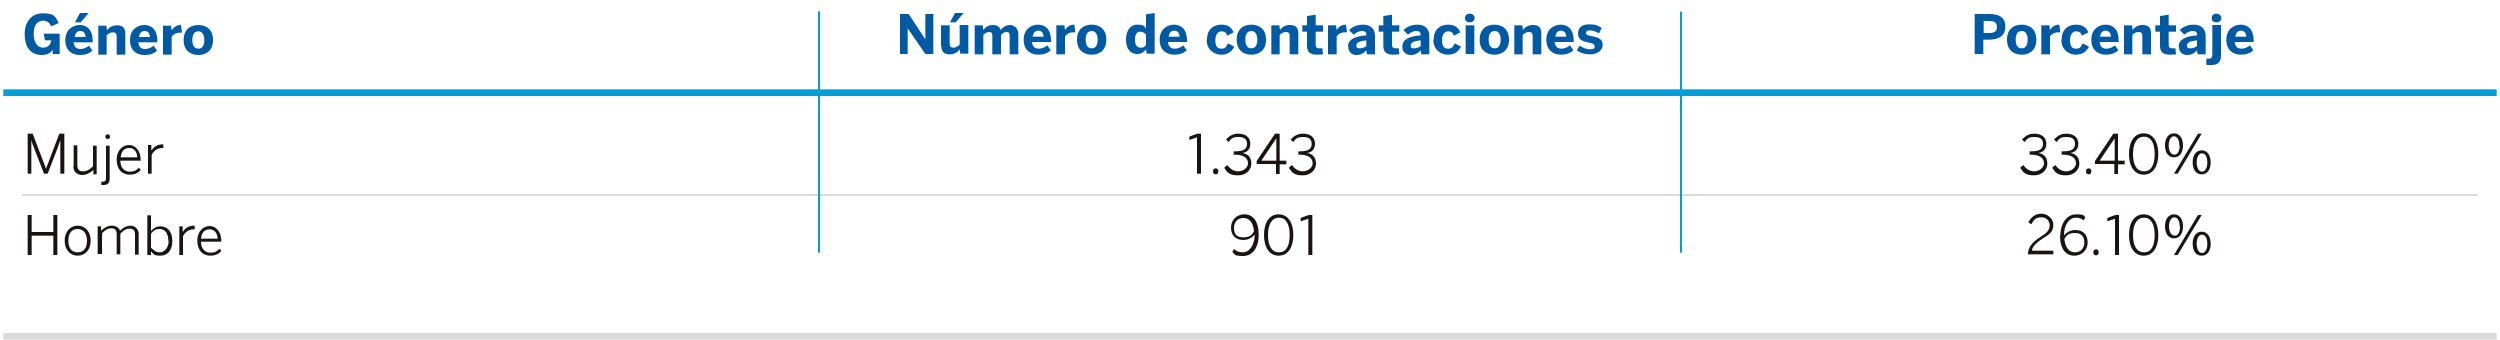 <?xml version="1.0" encoding="UTF-8"?>
<svg id="Capa_1" xmlns="http://www.w3.org/2000/svg" width="750" height="102" version="1.1" viewBox="0 0 750 102">
  <!-- Generator: Adobe Illustrator 29.5.0, SVG Export Plug-In . SVG Version: 2.1.0 Build 137)  -->
  <defs>
    <style>
      .st0, .st1, .st2, .st3 {
        fill: none;
        stroke-miterlimit: 10;
      }

      .st0, .st2 {
        stroke: #009ed7;
      }

      .st0, .st3 {
        stroke-width: .6px;
      }

      .st1, .st2 {
        stroke-width: 2px;
      }

      .st1, .st3 {
        stroke: #d9d9d9;
      }

      .st4 {
        fill: #0059a3;
      }

      .st5 {
        fill: #191413;
      }
    </style>
  </defs>
  <line class="st3" x1="6.7" y1="58.5" x2="743.3" y2="58.5"/>
  <g>
    <path class="st5" d="M8.3,52.1v-12h1.5l4,10.5h0l4-10.5h1.5v12h-1.2v-10.1h0c-.1.5-.5,1.3-.7,2.1l-3.1,8h-1.1l-3.1-8c-.3-.8-.5-1.2-.7-2.1h0v10.1s-1.2,0-1.2,0Z"/>
    <path class="st5" d="M22.1,49.8v-6.2h1.1v6c0,1.2.5,1.8,1.7,1.8s2-.6,3-1.5v-6.2h1.1v8.6h-1v-1.3c-1,.9-2.1,1.5-3.4,1.5s-2.6-.9-2.6-2.5h0Z"/>
    <path class="st5" d="M30.4,55.4v-.9h.5c.5,0,.9-.3.9-.9v-9.9h1.1v9.9c0,1.2-.5,1.9-1.8,1.9s-.5,0-.7,0ZM31.6,41c0-.4.3-.7.7-.7s.7.3.7.7-.3.7-.7.7-.7-.3-.7-.7Z"/>
    <path class="st5" d="M35,47.9c0-3,2-4.4,3.7-4.4s3.5,1.5,3.5,4.5v.2h-6.1c0,2.1,1.2,3.3,2.8,3.3s2-.5,2.8-1.2l.5.7c-.9,1-1.9,1.4-3.3,1.4-2.2,0-3.9-1.5-3.9-4.5h0ZM41.2,47.2c-.1-1.6-.9-2.8-2.4-2.8s-2.4.9-2.6,2.8h5Z"/>
    <path class="st5" d="M44.4,52.1v-8.6h1v1.6h.1c.7-1.1,1.7-1.8,3.4-1.8h.1v1.1h-.3c-1.4,0-2.6.8-3.2,2.1v5.6h-1.1s0,0,0,0Z"/>
  </g>
  <g>
    <path class="st5" d="M359.1,52.1v-10.9l-2.3.8v-1c-.1,0,2.4-.9,2.4-.9h1.1v12h-1.1,0Z"/>
    <path class="st5" d="M363.9,51.4c0-.5.3-.9.8-.9s.8.3.8.9-.3.9-.8.9-.8-.3-.8-.9Z"/>
    <path class="st5" d="M367.4,50.2l.8-.7c.9,1.3,2,1.9,3.3,1.9s2.9-1,2.9-2.4-1.1-2.6-3.9-2.6h-.4v-1h.5c2.6,0,3.5-.8,3.5-2.2s-.7-2.1-2.6-2.1-2.2.6-2.9,1.5l-.8-.7c.9-1.1,2.1-1.8,3.7-1.8,2.5,0,3.6,1.4,3.6,3s-.9,2.6-2.4,2.8c1.8.3,2.7,1.4,2.7,3.2s-1.5,3.5-4,3.5-3.2-.8-4.1-2.2h0c0-.1,0-.1,0-.1Z"/>
    <path class="st5" d="M382.8,52.1v-2.9h-5.8v-.9l5.5-8.2h1.4v8.1h2v1.1h-2v2.9h-1.1ZM378.4,48.2h4.5v-6.7h0l-4.5,6.7Z"/>
    <path class="st5" d="M386.8,50.2l.8-.7c.9,1.3,2,1.9,3.3,1.9s2.9-1,2.9-2.4-1.1-2.6-3.9-2.6h-.4v-1h.5c2.6,0,3.5-.8,3.5-2.2s-.7-2.1-2.6-2.1-2.2.6-2.9,1.5l-.8-.7c.9-1.1,2.1-1.8,3.7-1.8,2.5,0,3.6,1.4,3.6,3s-.9,2.6-2.4,2.8c1.8.3,2.7,1.4,2.7,3.2s-1.5,3.5-4,3.5-3.2-.8-4.1-2.2h0c0-.1,0-.1,0-.1Z"/>
  </g>
  <g>
    <path class="st5" d="M606.2,50.2l.8-.7c.9,1.3,2,1.9,3.3,1.9s2.9-1,2.9-2.4-1.1-2.6-3.9-2.6h-.4v-1h.5c2.6,0,3.5-.8,3.5-2.2s-.7-2.1-2.6-2.1-2.2.6-2.9,1.5l-.8-.7c.9-1.1,2.1-1.8,3.7-1.8,2.5,0,3.6,1.4,3.6,3s-.9,2.6-2.4,2.8c1.8.3,2.7,1.4,2.7,3.2s-1.5,3.5-4,3.5-3.2-.8-4.1-2.2h0q0-.1,0-.1Z"/>
    <path class="st5" d="M615.8,50.2l.8-.7c.9,1.3,2,1.9,3.3,1.9s2.9-1,2.9-2.4-1.1-2.6-3.9-2.6h-.4v-1h.5c2.6,0,3.5-.8,3.5-2.2s-.7-2.1-2.6-2.1-2.2.6-2.9,1.5l-.8-.7c.9-1.1,2.1-1.8,3.7-1.8,2.5,0,3.6,1.4,3.6,3s-.9,2.6-2.4,2.8c1.8.3,2.7,1.4,2.7,3.2s-1.5,3.5-4,3.5-3.2-.8-4.1-2.2h0q0-.1,0-.1Z"/>
    <path class="st5" d="M625.8,51.4c0-.5.3-.9.8-.9s.8.3.8.9-.3.9-.8.9-.8-.3-.8-.9Z"/>
    <path class="st5" d="M634.3,52.1v-2.9h-5.8v-.9l5.5-8.2h1.4v8.1h2v1.1h-2v2.9h-1.1ZM629.9,48.2h4.5v-6.7h0l-4.5,6.7Z"/>
    <path class="st5" d="M638.7,46.2c0-3.7,1.6-6.2,4.4-6.2s4.4,2.5,4.4,6.2-1.6,6.2-4.4,6.2-4.4-2.5-4.4-6.2ZM646.4,46.2c0-3.4-1.2-5.2-3.2-5.2s-3.3,1.8-3.3,5.2,1.2,5.2,3.3,5.2,3.2-1.8,3.2-5.2Z"/>
    <path class="st5" d="M649.5,43.6c0-2.2,1.1-3.6,2.7-3.6s2.7,1.4,2.7,3.6-1,3.6-2.7,3.6-2.7-1.4-2.7-3.6ZM653.8,43.6c0-1.6-.6-2.7-1.6-2.7s-1.6,1.2-1.6,2.7.6,2.8,1.7,2.8,1.6-1.2,1.6-2.7h0ZM652.2,52.1l7.2-12h1.1l-7.2,12h-1.1ZM657.8,48.7c0-2.2,1.1-3.6,2.7-3.6s2.7,1.4,2.7,3.6-1,3.6-2.7,3.6-2.7-1.4-2.7-3.6h0ZM662.2,48.7c0-1.6-.6-2.7-1.6-2.7s-1.6,1.2-1.6,2.7.6,2.8,1.6,2.8,1.6-1.2,1.6-2.7h0Z"/>
  </g>
  <g>
    <path class="st5" d="M8.3,76.5v-12h1.2v5.1h6.5v-5.1h1.2v12h-1.2v-5.8h-6.5v5.8s-1.2,0-1.2,0Z"/>
    <path class="st5" d="M19.4,72.2c0-2.8,1.8-4.5,3.9-4.5s3.9,1.6,3.9,4.5-1.8,4.5-3.9,4.5-3.9-1.6-3.9-4.5ZM26.1,72.2c0-1.9-.9-3.5-2.8-3.5s-2.8,1.4-2.8,3.5.9,3.5,2.8,3.5,2.8-1.4,2.8-3.5Z"/>
    <path class="st5" d="M29.3,76.5v-8.6h1v1.3c1-.9,2-1.5,3.3-1.5s2.1.7,2.4,1.5c.9-.9,2-1.5,3.2-1.5s2.4,1,2.4,2.5v6.2h-1.1v-6c0-1.2-.4-1.8-1.6-1.8s-1.9.6-2.8,1.5v6.2h-1.1v-6c0-1.2-.4-1.8-1.6-1.8s-1.9.6-2.8,1.5v6.2h-1.2Z"/>
    <path class="st5" d="M45.3,75.3v1.2h-1.1v-11.9h1.1c0-.1,0,4.7,0,4.7.7-.8,1.6-1.4,2.8-1.4,2,0,3.6,1.4,3.6,4.4s-1.6,4.4-3.6,4.4-2-.5-2.8-1.3h0ZM50.5,72.2c0-2.4-1.2-3.5-2.6-3.5s-1.8.5-2.6,1.4v4.2c.9.9,1.6,1.4,2.7,1.4s2.6-1.1,2.6-3.5h0Z"/>
    <path class="st5" d="M53.8,76.5v-8.6h1v1.6h.1c.7-1.1,1.7-1.8,3.4-1.8h.1v1.1h-.3c-1.4,0-2.6.8-3.2,2.1v5.6h-1.1s0,0,0,0Z"/>
    <path class="st5" d="M59.2,72.2c0-3,2-4.4,3.7-4.4s3.5,1.5,3.5,4.5v.2h-6.1c0,2.1,1.2,3.3,2.8,3.3s2-.5,2.8-1.2l.5.7c-.9,1-1.9,1.4-3.3,1.4-2.2,0-3.9-1.5-3.9-4.5h0ZM65.3,71.6c-.1-1.6-.9-2.8-2.4-2.8s-2.4.9-2.6,2.8h5Z"/>
  </g>
  <g>
    <path class="st5" d="M369.7,75.6l.5-.9c.7.6,1.3,1,2.6,1,2.2,0,3.6-2.4,3.6-5.3-.8.9-1.9,1.6-3.4,1.6-2.5,0-3.7-1.6-3.7-3.7s1.5-4,4-4,4.3,1.9,4.3,6.1-2,6.4-4.7,6.4-2.4-.5-3.1-1.1ZM376.2,69.3c-.3-2.8-1.6-3.9-3.2-3.9s-2.8,1.1-2.8,3,.8,2.8,2.8,2.8,2.5-.7,3.2-1.8h0Z"/>
    <path class="st5" d="M379.2,70.5c0-3.7,1.6-6.2,4.4-6.2s4.4,2.5,4.4,6.2-1.6,6.2-4.4,6.2-4.4-2.5-4.4-6.2ZM386.9,70.5c0-3.4-1.2-5.2-3.2-5.2s-3.3,1.8-3.3,5.2,1.2,5.2,3.3,5.2,3.2-1.8,3.2-5.2Z"/>
    <path class="st5" d="M392.5,76.5v-10.9l-2.3.8v-1c-.1,0,2.4-.9,2.4-.9h1.1v12h-1.1,0Z"/>
  </g>
  <g>
    <path class="st5" d="M608.4,76.5v-.3c0-1.7.9-3.4,4-5.3,1.8-1.1,2.5-2,2.5-3.3s-.9-2.4-2.5-2.4-2.3.7-3,2.1l-.9-.6c.8-1.6,2.2-2.6,3.9-2.6s3.6,1.4,3.6,3.3-.8,2.7-3.1,4.1c-2.2,1.4-3.3,2.7-3.3,3.7h6.4v1.1h-7.7Z"/>
    <path class="st5" d="M618.1,70.7c0-3.7,2-6.4,4.7-6.4s2.2.4,2.8.9l-.5.9c-.7-.5-1.2-.8-2.3-.8-2.2,0-3.6,2.3-3.6,5.3.8-.9,1.9-1.6,3.4-1.6,2.5,0,3.7,1.6,3.7,3.7s-1.5,4-4,4-4.3-1.9-4.3-6.1h0ZM625.3,72.7c0-1.6-.8-2.8-2.8-2.8s-2.5.7-3.2,1.8c.3,2.8,1.6,4,3.2,4s2.8-1.1,2.8-3h0Z"/>
    <path class="st5" d="M628,75.7c0-.5.3-.9.8-.9s.8.3.8.9-.3.9-.8.9-.8-.3-.8-.9Z"/>
    <path class="st5" d="M634.5,76.5v-10.9l-2.3.8v-1c-.1,0,2.4-.9,2.4-.9h1.1v12h-1.1,0Z"/>
    <path class="st5" d="M638.7,70.5c0-3.7,1.6-6.2,4.4-6.2s4.4,2.5,4.4,6.2-1.6,6.2-4.4,6.2-4.4-2.5-4.4-6.2ZM646.4,70.5c0-3.4-1.2-5.2-3.2-5.2s-3.3,1.8-3.3,5.2,1.2,5.2,3.3,5.2,3.2-1.8,3.2-5.2Z"/>
    <path class="st5" d="M649.5,67.9c0-2.2,1.1-3.6,2.7-3.6s2.7,1.4,2.7,3.6-1,3.6-2.7,3.6-2.7-1.4-2.7-3.6ZM653.9,67.9c0-1.6-.6-2.7-1.6-2.7s-1.6,1.2-1.6,2.7.6,2.8,1.7,2.8,1.6-1.2,1.6-2.7h0ZM652.2,76.5l7.2-12h1.1l-7.2,12h-1.1ZM657.8,73.1c0-2.2,1.1-3.6,2.7-3.6s2.7,1.4,2.7,3.6-1,3.6-2.7,3.6-2.7-1.4-2.7-3.6h0ZM662.2,73.1c0-1.6-.6-2.7-1.6-2.7s-1.6,1.2-1.6,2.7.6,2.8,1.6,2.8,1.6-1.2,1.6-2.7h0Z"/>
  </g>
  <g>
    <path class="st4" d="M270,16.2V4.2h2.6l5,7.6h0v-7.6h2.4v12h-2.4l-5.3-7.7h0v7.7h-2.4,0Z"/>
    <path class="st4" d="M282.3,13.9v-6.3h2.6v5.5c0,.8.3,1.2,1.1,1.2s1.3-.4,1.9-.9v-5.9h2.6v8.6h-2.4l-.2-1.3c-.5.7-1.4,1.5-3,1.5s-2.5-.7-2.5-2.5h-.1ZM286.5,3.9h2.6l-2.4,2.8h-1.7l1.5-2.8h0Z"/>
    <path class="st4" d="M292.4,16.2V7.6h2.4l.2,1.4c.5-.7,1.4-1.5,2.8-1.5s2.1.6,2.4,1.5c.5-.7,1.5-1.5,2.8-1.5s2.5,1.1,2.5,2.6v6.2h-2.6v-5.5c0-.8-.2-1.2-.9-1.2s-1.2.3-1.7.9v5.8h-2.6v-5.5c0-.8-.2-1.2-.9-1.2s-1.2.3-1.8.9v5.8h-2.6,0Z"/>
    <path class="st4" d="M307.1,11.9c0-3.4,2.6-4.5,4.3-4.5s3.9.9,3.9,4.8v.4h-5.7c.1,1.4.9,2,2,2s2-.5,2.6-1l1,1.5c-1,.9-2.2,1.3-3.7,1.3-2.2,0-4.4-1.2-4.4-4.5h0ZM313.1,11c-.1-1.2-.7-1.8-1.6-1.8s-1.5.5-1.7,1.8h3.4Z"/>
    <path class="st4" d="M316.9,16.2V7.6h2.4l.2,1.4h0c.5-.7,1.2-1.6,2.8-1.6h0l.3,2.3h-.6c-1.2,0-2,.5-2.5,1.2v5.4h-2.6,0Z"/>
    <path class="st4" d="M323.1,11.9c0-3.4,2.3-4.5,4.4-4.5s4.4,1.1,4.4,4.5-2.3,4.5-4.4,4.5-4.4-1.1-4.4-4.5ZM329.3,11.9c0-1.4-.5-2.6-1.8-2.6s-1.8,1.1-1.8,2.6.5,2.6,1.8,2.6,1.8-1.1,1.8-2.6Z"/>
    <path class="st4" d="M337.8,12c0-3,1.4-4.6,3.4-4.6s2,.4,2.6,1.2v-4.3l2.6-.4v12.2h-2.4l-.2-1.3c-.6.8-1.4,1.4-2.6,1.4-2,0-3.4-1.4-3.4-4.4h0ZM343.8,13.5v-3.2c-.6-.5-1.1-.8-1.7-.8-1.1,0-1.6.9-1.6,2.4s.5,2.4,1.7,2.4,1.2-.4,1.7-.9h0Z"/>
    <path class="st4" d="M347.9,11.9c0-3.4,2.6-4.5,4.3-4.5s3.9.9,3.9,4.8v.4h-5.7c.1,1.4.9,2,2,2s2-.5,2.6-1l1,1.5c-1,.9-2.2,1.3-3.7,1.3-2.2,0-4.4-1.2-4.4-4.5h0ZM353.9,11c-.1-1.2-.7-1.8-1.6-1.8s-1.5.5-1.7,1.8h3.4Z"/>
    <path class="st4" d="M362.1,11.9c0-3.5,2.4-4.5,4.3-4.5s3,.7,3.7,2.3l-1.9,1c-.4-1-.9-1.3-1.8-1.3s-1.8.9-1.8,2.6.5,2.6,1.8,2.6,1.5-.6,2-1.6l1.9,1c-.9,1.8-2.4,2.4-4,2.4s-4.3-1.1-4.3-4.5h.1Z"/>
    <path class="st4" d="M371,11.9c0-3.4,2.3-4.5,4.4-4.5s4.4,1.1,4.4,4.5-2.3,4.5-4.4,4.5-4.4-1.1-4.4-4.5ZM377.2,11.9c0-1.4-.5-2.6-1.8-2.6s-1.8,1.1-1.8,2.6.5,2.6,1.8,2.6,1.8-1.1,1.8-2.6Z"/>
    <path class="st4" d="M381.4,16.2V7.6h2.4l.2,1.4c.5-.7,1.4-1.5,3-1.5s2.5.7,2.5,2.5v6.3h-2.6v-5.5c0-.8-.3-1.2-1.1-1.2s-1.3.3-1.9.9v5.8h-2.6,0Z"/>
    <path class="st4" d="M392.1,13.6v-4.1h-1.4v-1.9h1.4v-2.8l2.6-.4v3.2h2.2v1.9h-2.2v3.9c0,.9.5,1.1,1.1,1.1s.7,0,.9-.1l.2,1.9c-.2,0-1.2.1-1.8.1-2,0-3-.7-3-2.7h0Z"/>
    <path class="st4" d="M398.4,16.2V7.6h2.4l.2,1.4h0c.5-.7,1.2-1.6,2.8-1.6h0l.3,2.3h-.6c-1.2,0-2,.5-2.5,1.2v5.4h-2.6,0Z"/>
    <path class="st4" d="M404.4,14c0-2,1.7-3.1,5.5-3.4v-.2c0-.7-.3-1.1-1.3-1.1s-1.8.5-2.5,1.1l-1.4-1.4c.9-.8,2.2-1.6,4.3-1.6s3.5,1.2,3.5,3.4v5.5h-2.4l-.2-1.2c-.8.9-1.7,1.4-3,1.4s-2.4-.9-2.4-2.4h0ZM409.9,13.7v-1.6c-2,.2-3,.7-3,1.5s.4.9,1,.9c.9,0,1.5-.3,2-.7h0Z"/>
    <path class="st4" d="M415,13.6v-4.1h-1.4v-1.9h1.4v-2.8l2.6-.4v3.2h2.2v1.9h-2.2v3.9c0,.9.5,1.1,1.1,1.1s.7,0,.9-.1l.2,1.9c-.2,0-1.2.1-1.8.1-2,0-3-.7-3-2.7h0Z"/>
    <path class="st4" d="M420.7,14c0-2,1.7-3.1,5.5-3.4v-.2c0-.7-.3-1.1-1.3-1.1s-1.8.5-2.5,1.1l-1.4-1.4c.9-.8,2.2-1.6,4.3-1.6s3.5,1.2,3.5,3.4v5.5h-2.4l-.2-1.2c-.8.9-1.7,1.4-3,1.4s-2.5-.9-2.5-2.4h0ZM426.2,13.7v-1.6c-2,.2-3,.7-3,1.5s.4.9,1,.9c.9,0,1.5-.3,2-.7h0Z"/>
    <path class="st4" d="M430.1,11.9c0-3.5,2.4-4.5,4.3-4.5s3,.7,3.7,2.3l-1.9,1c-.4-1-.9-1.3-1.8-1.3s-1.8.9-1.8,2.6.5,2.6,1.8,2.6,1.5-.6,2-1.6l1.9,1c-.9,1.8-2.4,2.4-4,2.4s-4.3-1.1-4.3-4.5h.1Z"/>
    <path class="st4" d="M439.5,5.4c0-.7.5-1.3,1.4-1.3s1.5.6,1.5,1.3-.5,1.3-1.5,1.3-1.4-.6-1.4-1.3ZM439.7,16.2V7.6h2.6v8.6h-2.6Z"/>
    <path class="st4" d="M443.9,11.9c0-3.4,2.3-4.5,4.4-4.5s4.4,1.1,4.4,4.5-2.3,4.5-4.4,4.5-4.4-1.1-4.4-4.5ZM450.2,11.9c0-1.4-.5-2.6-1.8-2.6s-1.8,1.1-1.8,2.6.5,2.6,1.8,2.6,1.8-1.1,1.8-2.6Z"/>
    <path class="st4" d="M454.3,16.2V7.6h2.4l.2,1.4c.5-.7,1.4-1.5,3-1.5s2.5.7,2.5,2.5v6.3h-2.6v-5.5c0-.8-.3-1.2-1.1-1.2s-1.3.3-1.9.9v5.8h-2.6,0Z"/>
    <path class="st4" d="M463.9,11.9c0-3.4,2.6-4.5,4.3-4.5s3.9.9,3.9,4.8v.4h-5.7c.1,1.4.9,2,2,2s2-.5,2.6-1l1,1.5c-1,.9-2.2,1.3-3.7,1.3-2.2,0-4.4-1.2-4.4-4.5h0ZM469.9,11c-.1-1.2-.7-1.8-1.6-1.8s-1.5.5-1.7,1.8h3.4Z"/>
    <path class="st4" d="M473,15.2l.9-1.5c.9.6,2,1.1,3.1,1.1s1.4-.3,1.4-.9-.5-.9-1.6-1.1c-1.6-.3-3.4-.7-3.4-2.7s1.4-2.8,3.4-2.8,2.7.4,3.7,1.1l-.8,1.6c-.9-.5-1.9-.9-2.7-.9s-1.2.3-1.2.8.5.7,1.5.9c1.7.3,3.5.7,3.5,2.6s-1.8,2.9-3.8,2.9-3-.6-4-1.2c0,0,.1,0,.1,0Z"/>
  </g>
  <g>
    <path class="st4" d="M7.4,10.2c0-3.7,2.1-6.2,5.4-6.2s3.7.7,4.8,2.9l-2.2,1c-.5-1-1.2-1.7-2.4-1.7s-2.9.6-2.9,3.9,1.6,4.2,2.9,4.2,2.2-.9,2.4-2.2h-1.9l-.4-2h4.8v6.1h-2.1v-1.3h0c-.5.9-1.6,1.6-3.2,1.6-3.6,0-5.2-2.6-5.2-6.2h0Z"/>
    <path class="st4" d="M19.6,12c0-3.4,2.6-4.5,4.3-4.5s3.9.9,3.9,4.8v.4h-5.7c.1,1.4.9,2,2,2s2-.5,2.6-1l1,1.5c-1,.9-2.2,1.3-3.7,1.3-2.2,0-4.4-1.1-4.4-4.5ZM25.7,11.1c-.1-1.2-.7-1.8-1.6-1.8s-1.5.5-1.7,1.8h3.4ZM24,3.9h2.6l-2.4,2.8h-1.7l1.5-2.8Z"/>
    <path class="st4" d="M29.5,16.3V7.7h2.4l.2,1.4c.5-.7,1.4-1.5,3-1.5s2.5.7,2.5,2.5v6.3h-2.6v-5.5c0-.8-.3-1.2-1.1-1.2s-1.3.3-1.9.9v5.8h-2.6,0Z"/>
    <path class="st4" d="M39,12c0-3.4,2.6-4.5,4.3-4.5s3.9.9,3.9,4.8v.4h-5.7c.1,1.4.9,2,2,2s2-.5,2.6-1l1,1.5c-1,.9-2.2,1.3-3.7,1.3-2.2,0-4.4-1.1-4.4-4.5ZM45,11.1c-.1-1.2-.7-1.8-1.6-1.8s-1.5.5-1.7,1.8h3.4Z"/>
    <path class="st4" d="M48.9,16.3V7.7h2.4l.2,1.4h0c.5-.7,1.2-1.6,2.8-1.6h0l.3,2.3h-.6c-1.2,0-2,.5-2.5,1.2v5.4h-2.6,0Z"/>
    <path class="st4" d="M55.1,12c0-3.4,2.3-4.5,4.4-4.5s4.4,1.1,4.4,4.5-2.3,4.5-4.4,4.5-4.4-1.1-4.4-4.5ZM61.3,12c0-1.4-.5-2.6-1.8-2.6s-1.8,1.1-1.8,2.6.5,2.6,1.8,2.6,1.8-1.1,1.8-2.6Z"/>
  </g>
  <g>
    <path class="st4" d="M592.4,16.2V4.2h4.3c2.6,0,4.9.7,4.9,3.8s-2.5,3.9-4.9,3.9h-1.7v4.3h-2.6,0ZM595.1,9.9h1.8c1.6,0,2.2-.7,2.2-1.8s-.6-1.8-2.2-1.8h-1.8s0,3.6,0,3.6Z"/>
    <path class="st4" d="M602.1,11.9c0-3.4,2.3-4.5,4.4-4.5s4.4,1.1,4.4,4.5-2.3,4.5-4.4,4.5-4.4-1.1-4.4-4.5ZM608.3,11.9c0-1.4-.5-2.6-1.8-2.6s-1.8,1.1-1.8,2.6.5,2.6,1.8,2.6,1.8-1.1,1.8-2.6Z"/>
    <path class="st4" d="M612.4,16.2V7.6h2.4l.2,1.4h0c.5-.7,1.2-1.6,2.8-1.6h0l.3,2.3h-.6c-1.2,0-2,.5-2.5,1.2v5.4h-2.6,0Z"/>
    <path class="st4" d="M618.5,11.9c0-3.5,2.4-4.5,4.3-4.5s3,.7,3.7,2.3l-1.9,1c-.4-1-.9-1.3-1.8-1.3s-1.8.9-1.8,2.6.5,2.6,1.8,2.6,1.5-.6,2-1.6l1.9,1c-.9,1.8-2.4,2.4-4,2.4s-4.3-1.1-4.3-4.5h.1Z"/>
    <path class="st4" d="M627.4,11.9c0-3.4,2.6-4.5,4.3-4.5s3.9.9,3.9,4.8v.4h-5.7c.1,1.4.9,2,2,2s2-.5,2.6-1l1,1.5c-1,.9-2.2,1.3-3.7,1.3-2.2,0-4.4-1.2-4.4-4.5h0ZM633.3,11c-.1-1.2-.7-1.8-1.6-1.8s-1.5.5-1.7,1.8h3.4Z"/>
    <path class="st4" d="M637.2,16.2V7.6h2.4l.2,1.4c.5-.7,1.4-1.5,3-1.5s2.5.7,2.5,2.5v6.3h-2.6v-5.5c0-.8-.3-1.2-1.1-1.2s-1.3.3-1.9.9v5.8h-2.6,0Z"/>
    <path class="st4" d="M648,13.6v-4.1h-1.4v-1.9h1.4v-2.8l2.6-.4v3.2h2.2v1.9h-2.2v3.9c0,.9.5,1.1,1.1,1.1s.7,0,.9-.1l.2,1.9c-.2,0-1.2.1-1.8.1-2,0-3-.7-3-2.7h0Z"/>
    <path class="st4" d="M653.6,14c0-2,1.7-3.1,5.5-3.4v-.2c0-.7-.3-1.1-1.3-1.1s-1.8.5-2.5,1.1l-1.4-1.4c.9-.8,2.2-1.6,4.3-1.6s3.5,1.2,3.5,3.4v5.5h-2.4l-.2-1.2c-.8.9-1.7,1.4-3,1.4s-2.4-.9-2.4-2.4h0ZM659.1,13.7v-1.6c-2,.2-3,.7-3,1.5s.4.9,1,.9c.9,0,1.5-.3,2-.7h0Z"/>
    <path class="st4" d="M661.9,19.4v-1.8c0,0,.4,0,.7,0,.7,0,1.1-.3,1.1-1.2V7.5h2.6v9c0,1.4-.3,3-2.8,3s-1.3,0-1.5-.1h0ZM663.5,5.4c0-.7.5-1.3,1.4-1.3s1.5.6,1.5,1.3-.5,1.3-1.5,1.3-1.4-.6-1.4-1.3Z"/>
    <path class="st4" d="M667.9,11.9c0-3.4,2.6-4.5,4.3-4.5s3.9.9,3.9,4.8v.4h-5.7c.1,1.4.9,2,2,2s2-.5,2.6-1l1,1.5c-1,.9-2.2,1.3-3.7,1.3-2.2,0-4.4-1.2-4.4-4.5h0ZM673.9,11c-.1-1.2-.7-1.8-1.6-1.8s-1.5.5-1.7,1.8h3.4Z"/>
  </g>
  <line class="st0" x1="245.7" y1="3.4" x2="245.7" y2="75.8"/>
  <line class="st0" x1="504.3" y1="3.5" x2="504.3" y2="75.8"/>
  <line class="st1" x1="1" y1="100.9" x2="749" y2="100.9"/>
  <line class="st2" x1="1" y1="27.8" x2="749" y2="27.8"/>
</svg>